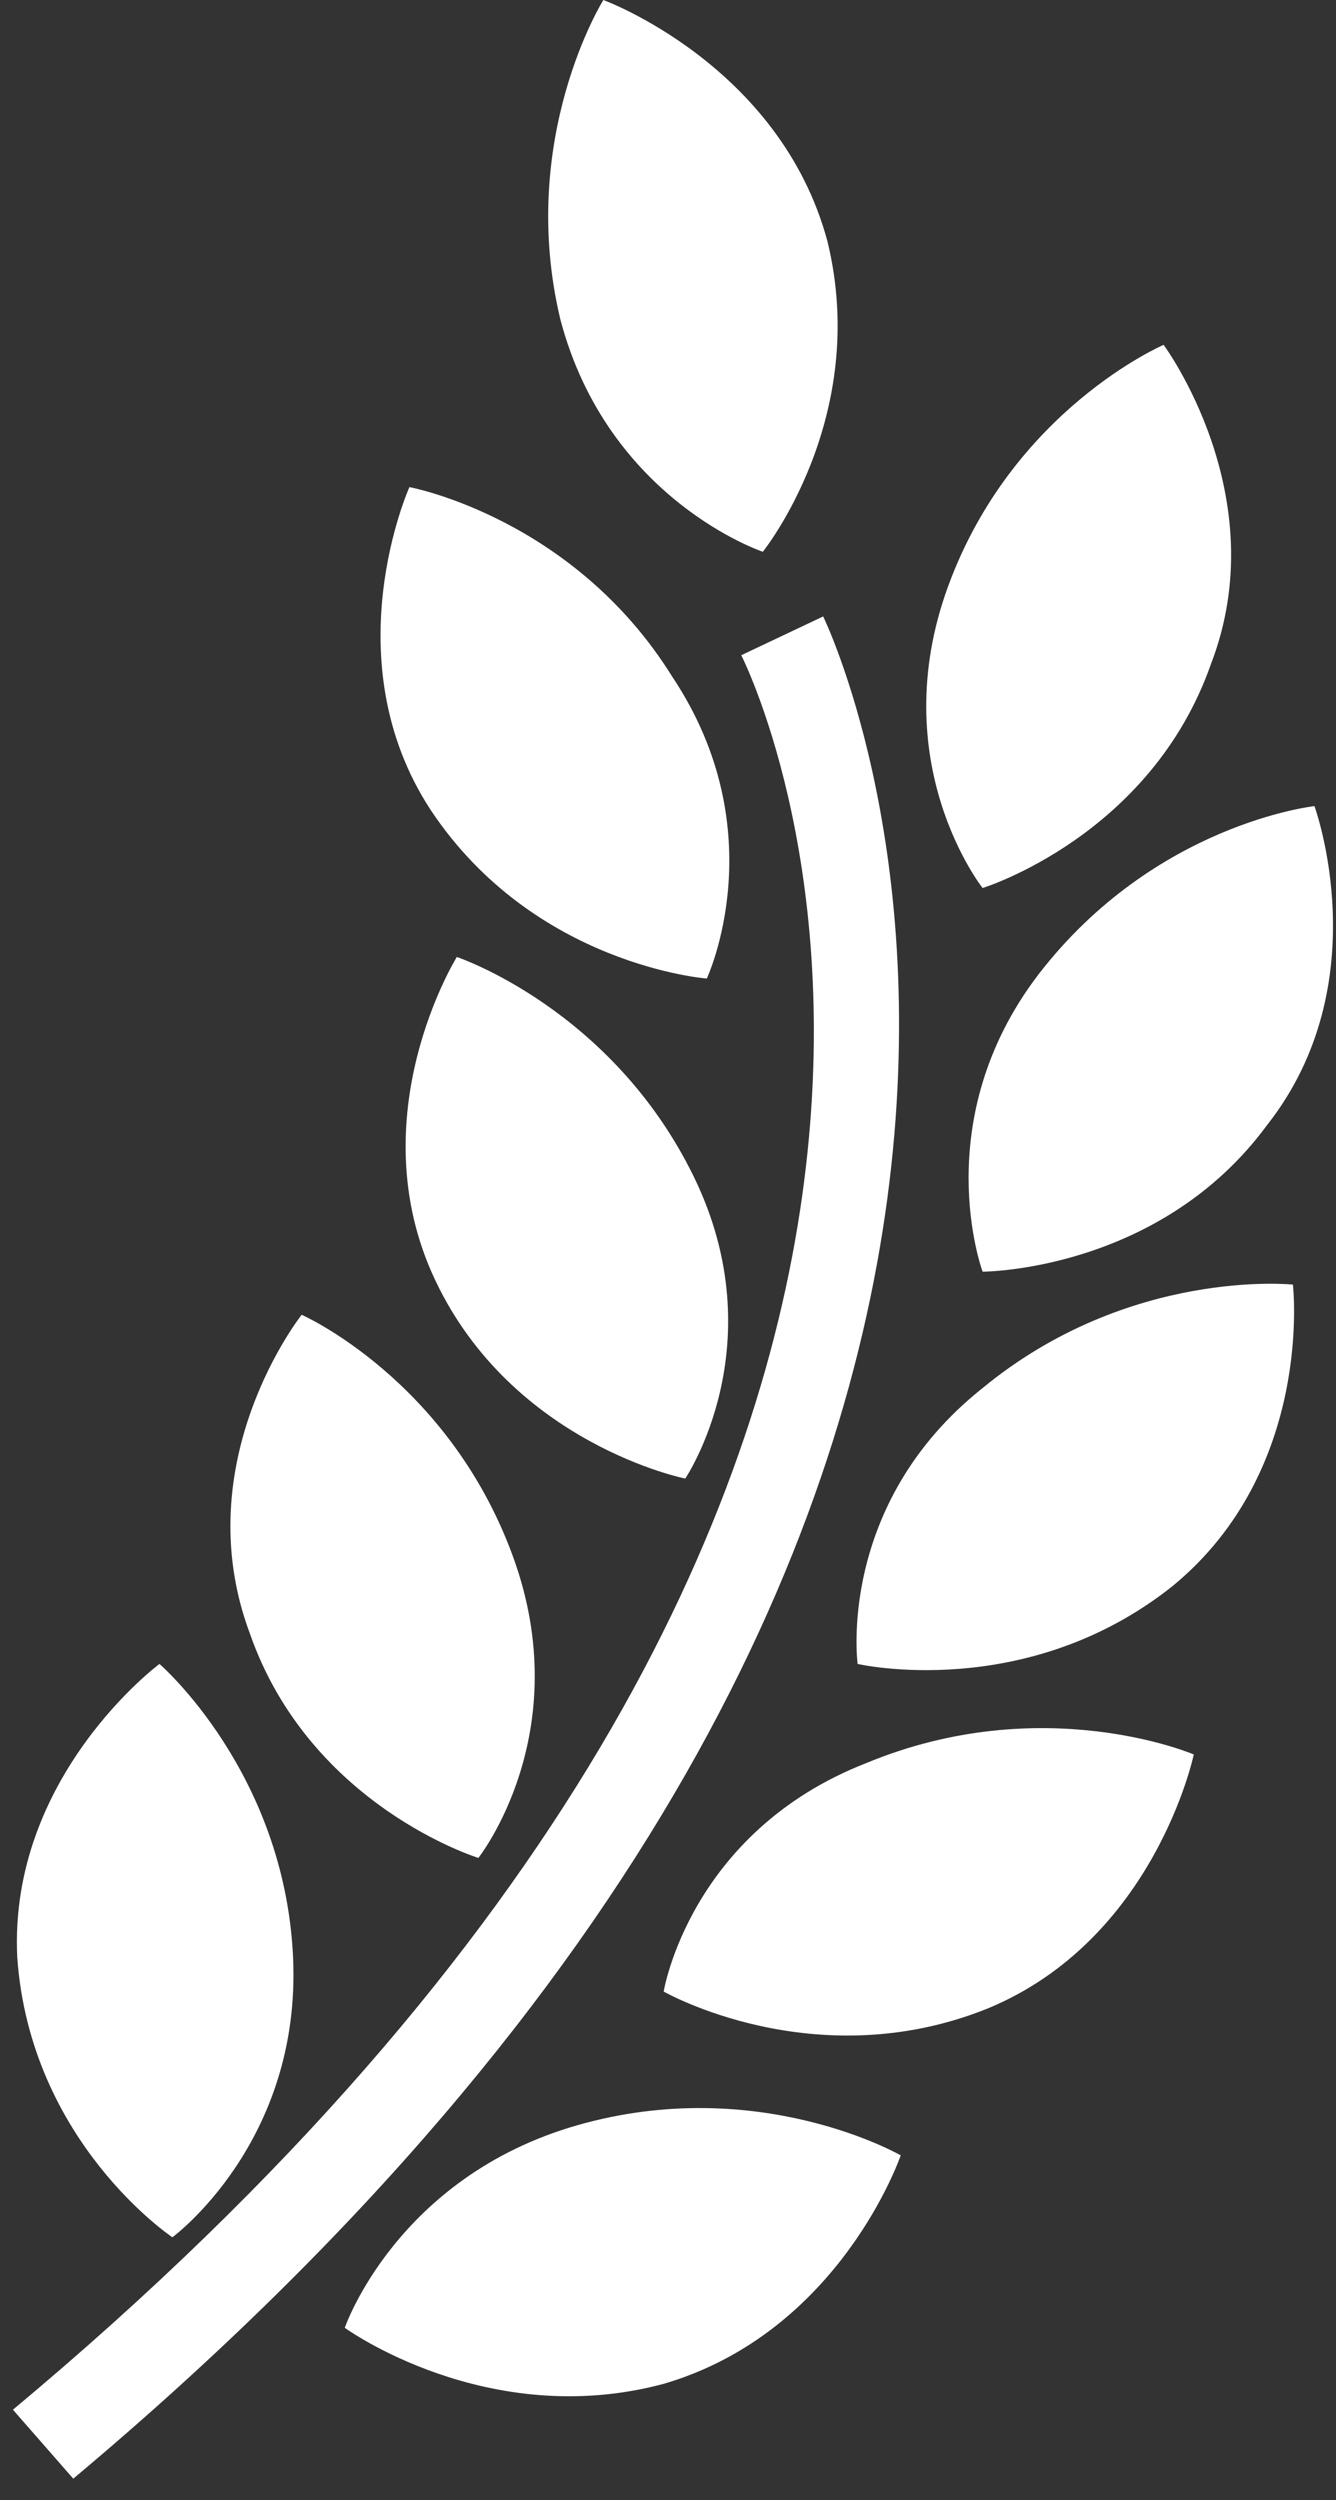 <?xml version="1.0" encoding="UTF-8"?> <svg xmlns="http://www.w3.org/2000/svg" width="31" height="58" viewBox="0 0 31 58" fill="none"><rect x="0" y="0" width="31" height="58" fill="#333333" stroke="none"/> <g clip-path="url(#clip0_12:2)"> <path d="M22.8 20.6C22.8 20.6 20.5 17.7 22 13.6C23.5 9.5 27 8 27 8C27 8 29.6 11.5 28.1 15.4C26.7 19.4 22.8 20.6 22.8 20.6Z" fill="white"></path> <path d="M15.6 15.7C18 19.3 16.4 22.7 16.4 22.7C16.4 22.7 12.4 22.4 10 18.8C7.7 15.3 9.5 11.3 9.5 11.3C9.5 11.3 13.3 12 15.6 15.7Z" fill="white"></path> <path d="M10.1 29.7C8.3 25.9 10.6 22.2 10.6 22.2C10.6 22.2 14.2 23.4 16.1 27.3C18 31.2 15.9 34.3 15.9 34.3C15.9 34.3 11.9 33.5 10.1 29.7Z" fill="white"></path> <path d="M11.9 36.1C13.4 40.2 11.1 43.1 11.1 43.1C11.1 43.1 7.2 41.9 5.8 37.9C4.3 33.9 7 30.5 7 30.5C7 30.5 10.4 32 11.9 36.1Z" fill="white"></path> <path d="M4 51.9C4 51.9 0.7 49.7 0.4 45.4C0.2 41.2 3.7 38.6 3.7 38.6C3.7 38.6 6.6 41.1 6.8 45.4C7 49.7 4 51.9 4 51.9Z" fill="white"></path> <path d="M13 7.4C12 3.2 14 0 14 0C14 0 18.1 1.5 19.2 5.6C20.2 9.7 17.7 12.8 17.7 12.8C17.7 12.8 14.1 11.6 13 7.4Z" fill="white"></path> <path d="M22.8 29.5C22.8 29.5 21.5 26 24.1 22.6C26.8 19.1 30.5 18.7 30.5 18.7C30.5 18.7 32 22.8 29.4 26.1C26.9 29.5 22.8 29.5 22.8 29.5Z" fill="white"></path> <path d="M19.9 38.6C19.9 38.6 19.4 34.9 22.8 32.2C26.2 29.4 30 29.8 30 29.8C30 29.8 30.5 34.1 27.2 36.8C23.8 39.5 19.9 38.6 19.9 38.6Z" fill="white"></path> <path d="M15.4 46.2C15.4 46.2 16 42.5 20.1 40.9C24.2 39.2 27.7 40.7 27.7 40.7C27.7 40.7 26.8 45 22.9 46.6C18.9 48.2 15.4 46.2 15.4 46.2Z" fill="white"></path> <path d="M13.4 49.3C17.6 48.1 20.9 50 20.9 50C20.9 50 19.5 54.1 15.4 55.3C11.3 56.4 8 54 8 54C8 54 9.2 50.5 13.4 49.3Z" fill="white"></path> <path d="M17.2 15.2L19.1 14.3C19.2 14.5 28.9 34.7 1.7 57.5L0.3 55.9C26.2 34.3 17.6 16 17.2 15.2Z" fill="white"></path> </g> <defs> <clipPath id="clip0_12:2"> <rect width="30.7" height="57.6" fill="white" transform="matrix(-1 0 0 1 31 0)"></rect> </clipPath> </defs> </svg> 